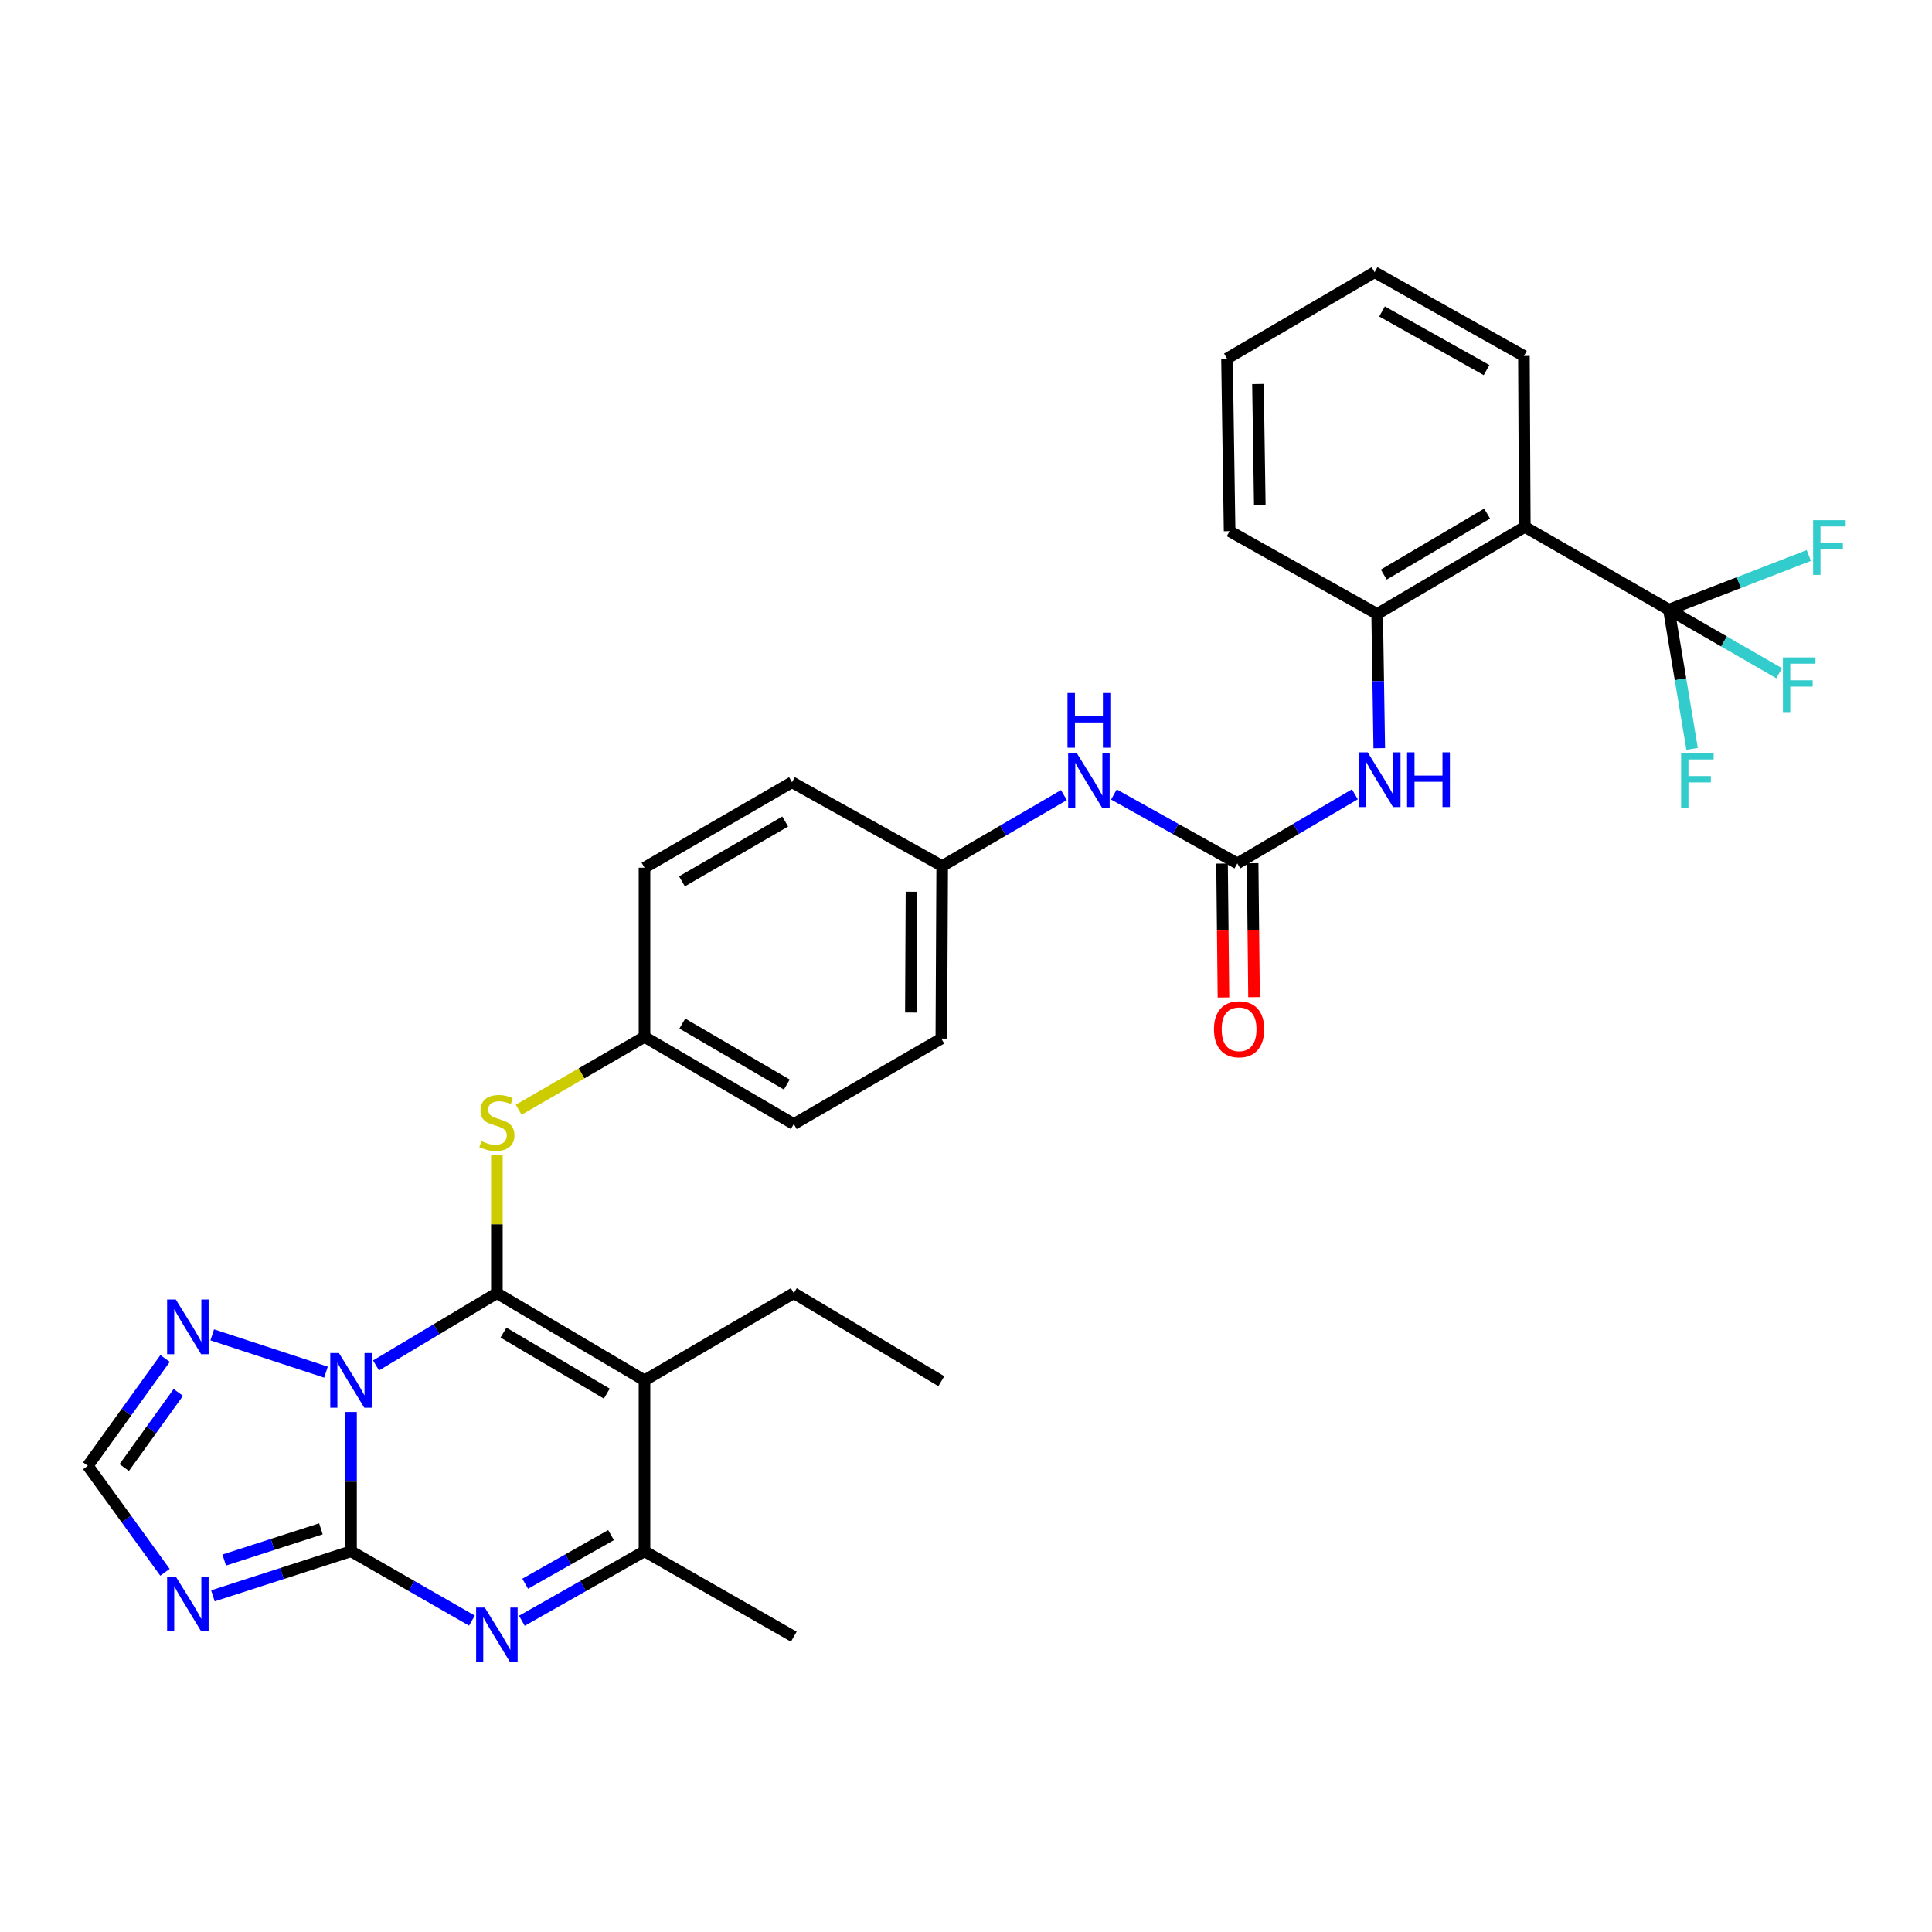 <?xml version='1.0' encoding='iso-8859-1'?>
<svg version='1.1' baseProfile='full'
              xmlns='http://www.w3.org/2000/svg'
                      xmlns:rdkit='http://www.rdkit.org/xml'
                      xmlns:xlink='http://www.w3.org/1999/xlink'
                  xml:space='preserve'
width='1000px' height='1000px' viewBox='0 0 1000 1000'>
<!-- END OF HEADER -->
<rect style='opacity:1.0;fill:#FFFFFF;stroke:none' width='1000' height='1000' x='0' y='0'> </rect>
<path class='bond-0' d='M 194.627,706.743 L 225.905,688.046' style='fill:none;fill-rule:evenodd;stroke:#0000FF;stroke-width:6px;stroke-linecap:butt;stroke-linejoin:miter;stroke-opacity:1' />
<path class='bond-0' d='M 225.905,688.046 L 257.183,669.348' style='fill:none;fill-rule:evenodd;stroke:#000000;stroke-width:6px;stroke-linecap:butt;stroke-linejoin:miter;stroke-opacity:1' />
<path class='bond-1' d='M 181.688,730.849 L 181.688,766.888' style='fill:none;fill-rule:evenodd;stroke:#0000FF;stroke-width:6px;stroke-linecap:butt;stroke-linejoin:miter;stroke-opacity:1' />
<path class='bond-1' d='M 181.688,766.888 L 181.688,802.926' style='fill:none;fill-rule:evenodd;stroke:#000000;stroke-width:6px;stroke-linecap:butt;stroke-linejoin:miter;stroke-opacity:1' />
<path class='bond-7' d='M 168.726,710.225 L 109.862,690.91' style='fill:none;fill-rule:evenodd;stroke:#0000FF;stroke-width:6px;stroke-linecap:butt;stroke-linejoin:miter;stroke-opacity:1' />
<path class='bond-2' d='M 257.183,669.348 L 333.593,714.478' style='fill:none;fill-rule:evenodd;stroke:#000000;stroke-width:6px;stroke-linecap:butt;stroke-linejoin:miter;stroke-opacity:1' />
<path class='bond-2' d='M 260.595,689.747 L 314.082,721.338' style='fill:none;fill-rule:evenodd;stroke:#000000;stroke-width:6px;stroke-linecap:butt;stroke-linejoin:miter;stroke-opacity:1' />
<path class='bond-10' d='M 257.183,669.348 L 257.183,633.678' style='fill:none;fill-rule:evenodd;stroke:#000000;stroke-width:6px;stroke-linecap:butt;stroke-linejoin:miter;stroke-opacity:1' />
<path class='bond-10' d='M 257.183,633.678 L 257.183,598.008' style='fill:none;fill-rule:evenodd;stroke:#CCCC00;stroke-width:6px;stroke-linecap:butt;stroke-linejoin:miter;stroke-opacity:1' />
<path class='bond-3' d='M 181.688,802.926 L 212.978,820.876' style='fill:none;fill-rule:evenodd;stroke:#000000;stroke-width:6px;stroke-linecap:butt;stroke-linejoin:miter;stroke-opacity:1' />
<path class='bond-3' d='M 212.978,820.876 L 244.267,838.826' style='fill:none;fill-rule:evenodd;stroke:#0000FF;stroke-width:6px;stroke-linecap:butt;stroke-linejoin:miter;stroke-opacity:1' />
<path class='bond-4' d='M 181.688,802.926 L 145.944,814.461' style='fill:none;fill-rule:evenodd;stroke:#000000;stroke-width:6px;stroke-linecap:butt;stroke-linejoin:miter;stroke-opacity:1' />
<path class='bond-4' d='M 145.944,814.461 L 110.2,825.997' style='fill:none;fill-rule:evenodd;stroke:#0000FF;stroke-width:6px;stroke-linecap:butt;stroke-linejoin:miter;stroke-opacity:1' />
<path class='bond-4' d='M 166.104,791.323 L 141.083,799.397' style='fill:none;fill-rule:evenodd;stroke:#000000;stroke-width:6px;stroke-linecap:butt;stroke-linejoin:miter;stroke-opacity:1' />
<path class='bond-4' d='M 141.083,799.397 L 116.062,807.472' style='fill:none;fill-rule:evenodd;stroke:#0000FF;stroke-width:6px;stroke-linecap:butt;stroke-linejoin:miter;stroke-opacity:1' />
<path class='bond-21' d='M 333.593,714.478 L 410.864,669.348' style='fill:none;fill-rule:evenodd;stroke:#000000;stroke-width:6px;stroke-linecap:butt;stroke-linejoin:miter;stroke-opacity:1' />
<path class='bond-33' d='M 333.593,714.478 L 333.593,802.926' style='fill:none;fill-rule:evenodd;stroke:#000000;stroke-width:6px;stroke-linecap:butt;stroke-linejoin:miter;stroke-opacity:1' />
<path class='bond-5' d='M 270.119,838.904 L 301.856,820.915' style='fill:none;fill-rule:evenodd;stroke:#0000FF;stroke-width:6px;stroke-linecap:butt;stroke-linejoin:miter;stroke-opacity:1' />
<path class='bond-5' d='M 301.856,820.915 L 333.593,802.926' style='fill:none;fill-rule:evenodd;stroke:#000000;stroke-width:6px;stroke-linecap:butt;stroke-linejoin:miter;stroke-opacity:1' />
<path class='bond-5' d='M 271.835,819.736 L 294.051,807.144' style='fill:none;fill-rule:evenodd;stroke:#0000FF;stroke-width:6px;stroke-linecap:butt;stroke-linejoin:miter;stroke-opacity:1' />
<path class='bond-5' d='M 294.051,807.144 L 316.266,794.552' style='fill:none;fill-rule:evenodd;stroke:#000000;stroke-width:6px;stroke-linecap:butt;stroke-linejoin:miter;stroke-opacity:1' />
<path class='bond-32' d='M 85.386,813.811 L 65.42,786.248' style='fill:none;fill-rule:evenodd;stroke:#0000FF;stroke-width:6px;stroke-linecap:butt;stroke-linejoin:miter;stroke-opacity:1' />
<path class='bond-32' d='M 65.42,786.248 L 45.455,758.685' style='fill:none;fill-rule:evenodd;stroke:#000000;stroke-width:6px;stroke-linecap:butt;stroke-linejoin:miter;stroke-opacity:1' />
<path class='bond-27' d='M 333.593,802.926 L 410.864,847.142' style='fill:none;fill-rule:evenodd;stroke:#000000;stroke-width:6px;stroke-linecap:butt;stroke-linejoin:miter;stroke-opacity:1' />
<path class='bond-6' d='M 863.816,315.564 L 789.227,272.703' style='fill:none;fill-rule:evenodd;stroke:#000000;stroke-width:6px;stroke-linecap:butt;stroke-linejoin:miter;stroke-opacity:1' />
<path class='bond-16' d='M 863.816,315.564 L 892.353,332.007' style='fill:none;fill-rule:evenodd;stroke:#000000;stroke-width:6px;stroke-linecap:butt;stroke-linejoin:miter;stroke-opacity:1' />
<path class='bond-16' d='M 892.353,332.007 L 920.89,348.451' style='fill:none;fill-rule:evenodd;stroke:#33CCCC;stroke-width:6px;stroke-linecap:butt;stroke-linejoin:miter;stroke-opacity:1' />
<path class='bond-17' d='M 863.816,315.564 L 869.819,351.587' style='fill:none;fill-rule:evenodd;stroke:#000000;stroke-width:6px;stroke-linecap:butt;stroke-linejoin:miter;stroke-opacity:1' />
<path class='bond-17' d='M 869.819,351.587 L 875.822,387.611' style='fill:none;fill-rule:evenodd;stroke:#33CCCC;stroke-width:6px;stroke-linecap:butt;stroke-linejoin:miter;stroke-opacity:1' />
<path class='bond-18' d='M 863.816,315.564 L 900.03,301.545' style='fill:none;fill-rule:evenodd;stroke:#000000;stroke-width:6px;stroke-linecap:butt;stroke-linejoin:miter;stroke-opacity:1' />
<path class='bond-18' d='M 900.03,301.545 L 936.244,287.527' style='fill:none;fill-rule:evenodd;stroke:#33CCCC;stroke-width:6px;stroke-linecap:butt;stroke-linejoin:miter;stroke-opacity:1' />
<path class='bond-11' d='M 85.449,703.144 L 65.452,730.914' style='fill:none;fill-rule:evenodd;stroke:#0000FF;stroke-width:6px;stroke-linecap:butt;stroke-linejoin:miter;stroke-opacity:1' />
<path class='bond-11' d='M 65.452,730.914 L 45.455,758.685' style='fill:none;fill-rule:evenodd;stroke:#000000;stroke-width:6px;stroke-linecap:butt;stroke-linejoin:miter;stroke-opacity:1' />
<path class='bond-11' d='M 92.295,720.725 L 78.297,740.164' style='fill:none;fill-rule:evenodd;stroke:#0000FF;stroke-width:6px;stroke-linecap:butt;stroke-linejoin:miter;stroke-opacity:1' />
<path class='bond-11' d='M 78.297,740.164 L 64.299,759.603' style='fill:none;fill-rule:evenodd;stroke:#000000;stroke-width:6px;stroke-linecap:butt;stroke-linejoin:miter;stroke-opacity:1' />
<path class='bond-8' d='M 789.227,272.703 L 712.818,317.789' style='fill:none;fill-rule:evenodd;stroke:#000000;stroke-width:6px;stroke-linecap:butt;stroke-linejoin:miter;stroke-opacity:1' />
<path class='bond-8' d='M 769.722,265.833 L 716.235,297.393' style='fill:none;fill-rule:evenodd;stroke:#000000;stroke-width:6px;stroke-linecap:butt;stroke-linejoin:miter;stroke-opacity:1' />
<path class='bond-22' d='M 789.227,272.703 L 788.77,184.237' style='fill:none;fill-rule:evenodd;stroke:#000000;stroke-width:6px;stroke-linecap:butt;stroke-linejoin:miter;stroke-opacity:1' />
<path class='bond-9' d='M 640.444,446.891 L 608.503,429.063' style='fill:none;fill-rule:evenodd;stroke:#000000;stroke-width:6px;stroke-linecap:butt;stroke-linejoin:miter;stroke-opacity:1' />
<path class='bond-9' d='M 608.503,429.063 L 576.561,411.234' style='fill:none;fill-rule:evenodd;stroke:#0000FF;stroke-width:6px;stroke-linecap:butt;stroke-linejoin:miter;stroke-opacity:1' />
<path class='bond-13' d='M 640.444,446.891 L 670.865,429.012' style='fill:none;fill-rule:evenodd;stroke:#000000;stroke-width:6px;stroke-linecap:butt;stroke-linejoin:miter;stroke-opacity:1' />
<path class='bond-13' d='M 670.865,429.012 L 701.285,411.132' style='fill:none;fill-rule:evenodd;stroke:#0000FF;stroke-width:6px;stroke-linecap:butt;stroke-linejoin:miter;stroke-opacity:1' />
<path class='bond-15' d='M 632.53,446.974 L 632.896,481.63' style='fill:none;fill-rule:evenodd;stroke:#000000;stroke-width:6px;stroke-linecap:butt;stroke-linejoin:miter;stroke-opacity:1' />
<path class='bond-15' d='M 632.896,481.63 L 633.262,516.285' style='fill:none;fill-rule:evenodd;stroke:#FF0000;stroke-width:6px;stroke-linecap:butt;stroke-linejoin:miter;stroke-opacity:1' />
<path class='bond-15' d='M 648.358,446.807 L 648.724,481.463' style='fill:none;fill-rule:evenodd;stroke:#000000;stroke-width:6px;stroke-linecap:butt;stroke-linejoin:miter;stroke-opacity:1' />
<path class='bond-15' d='M 648.724,481.463 L 649.09,516.118' style='fill:none;fill-rule:evenodd;stroke:#FF0000;stroke-width:6px;stroke-linecap:butt;stroke-linejoin:miter;stroke-opacity:1' />
<path class='bond-19' d='M 268.47,574.385 L 301.032,555.539' style='fill:none;fill-rule:evenodd;stroke:#CCCC00;stroke-width:6px;stroke-linecap:butt;stroke-linejoin:miter;stroke-opacity:1' />
<path class='bond-19' d='M 301.032,555.539 L 333.593,536.693' style='fill:none;fill-rule:evenodd;stroke:#000000;stroke-width:6px;stroke-linecap:butt;stroke-linejoin:miter;stroke-opacity:1' />
<path class='bond-12' d='M 712.818,317.789 L 713.362,352.524' style='fill:none;fill-rule:evenodd;stroke:#000000;stroke-width:6px;stroke-linecap:butt;stroke-linejoin:miter;stroke-opacity:1' />
<path class='bond-12' d='M 713.362,352.524 L 713.907,387.259' style='fill:none;fill-rule:evenodd;stroke:#0000FF;stroke-width:6px;stroke-linecap:butt;stroke-linejoin:miter;stroke-opacity:1' />
<path class='bond-28' d='M 712.818,317.789 L 636.443,274.928' style='fill:none;fill-rule:evenodd;stroke:#000000;stroke-width:6px;stroke-linecap:butt;stroke-linejoin:miter;stroke-opacity:1' />
<path class='bond-14' d='M 550.684,411.547 L 519.181,429.896' style='fill:none;fill-rule:evenodd;stroke:#0000FF;stroke-width:6px;stroke-linecap:butt;stroke-linejoin:miter;stroke-opacity:1' />
<path class='bond-14' d='M 519.181,429.896 L 487.678,448.245' style='fill:none;fill-rule:evenodd;stroke:#000000;stroke-width:6px;stroke-linecap:butt;stroke-linejoin:miter;stroke-opacity:1' />
<path class='bond-23' d='M 333.593,536.693 L 410.864,581.797' style='fill:none;fill-rule:evenodd;stroke:#000000;stroke-width:6px;stroke-linecap:butt;stroke-linejoin:miter;stroke-opacity:1' />
<path class='bond-23' d='M 353.163,529.788 L 407.253,561.361' style='fill:none;fill-rule:evenodd;stroke:#000000;stroke-width:6px;stroke-linecap:butt;stroke-linejoin:miter;stroke-opacity:1' />
<path class='bond-24' d='M 333.593,536.693 L 333.593,449.125' style='fill:none;fill-rule:evenodd;stroke:#000000;stroke-width:6px;stroke-linecap:butt;stroke-linejoin:miter;stroke-opacity:1' />
<path class='bond-20' d='M 487.678,448.245 L 409.941,404.892' style='fill:none;fill-rule:evenodd;stroke:#000000;stroke-width:6px;stroke-linecap:butt;stroke-linejoin:miter;stroke-opacity:1' />
<path class='bond-34' d='M 487.678,448.245 L 487.23,537.564' style='fill:none;fill-rule:evenodd;stroke:#000000;stroke-width:6px;stroke-linecap:butt;stroke-linejoin:miter;stroke-opacity:1' />
<path class='bond-34' d='M 471.782,461.563 L 471.468,524.087' style='fill:none;fill-rule:evenodd;stroke:#000000;stroke-width:6px;stroke-linecap:butt;stroke-linejoin:miter;stroke-opacity:1' />
<path class='bond-29' d='M 410.864,669.348 L 487.23,714.909' style='fill:none;fill-rule:evenodd;stroke:#000000;stroke-width:6px;stroke-linecap:butt;stroke-linejoin:miter;stroke-opacity:1' />
<path class='bond-35' d='M 788.77,184.237 L 711.49,140.892' style='fill:none;fill-rule:evenodd;stroke:#000000;stroke-width:6px;stroke-linecap:butt;stroke-linejoin:miter;stroke-opacity:1' />
<path class='bond-35' d='M 769.434,191.541 L 715.338,161.2' style='fill:none;fill-rule:evenodd;stroke:#000000;stroke-width:6px;stroke-linecap:butt;stroke-linejoin:miter;stroke-opacity:1' />
<path class='bond-26' d='M 410.864,581.797 L 487.23,537.564' style='fill:none;fill-rule:evenodd;stroke:#000000;stroke-width:6px;stroke-linecap:butt;stroke-linejoin:miter;stroke-opacity:1' />
<path class='bond-25' d='M 333.593,449.125 L 409.941,404.892' style='fill:none;fill-rule:evenodd;stroke:#000000;stroke-width:6px;stroke-linecap:butt;stroke-linejoin:miter;stroke-opacity:1' />
<path class='bond-25' d='M 352.98,456.186 L 406.424,425.223' style='fill:none;fill-rule:evenodd;stroke:#000000;stroke-width:6px;stroke-linecap:butt;stroke-linejoin:miter;stroke-opacity:1' />
<path class='bond-31' d='M 636.443,274.928 L 635.089,185.583' style='fill:none;fill-rule:evenodd;stroke:#000000;stroke-width:6px;stroke-linecap:butt;stroke-linejoin:miter;stroke-opacity:1' />
<path class='bond-31' d='M 652.067,261.286 L 651.119,198.744' style='fill:none;fill-rule:evenodd;stroke:#000000;stroke-width:6px;stroke-linecap:butt;stroke-linejoin:miter;stroke-opacity:1' />
<path class='bond-30' d='M 711.49,140.892 L 635.089,185.583' style='fill:none;fill-rule:evenodd;stroke:#000000;stroke-width:6px;stroke-linecap:butt;stroke-linejoin:miter;stroke-opacity:1' />
<path  class='atom-0' d='M 175.428 700.318
L 184.708 715.318
Q 185.628 716.798, 187.108 719.478
Q 188.588 722.158, 188.668 722.318
L 188.668 700.318
L 192.428 700.318
L 192.428 728.638
L 188.548 728.638
L 178.588 712.238
Q 177.428 710.318, 176.188 708.118
Q 174.988 705.918, 174.628 705.238
L 174.628 728.638
L 170.948 728.638
L 170.948 700.318
L 175.428 700.318
' fill='#0000FF'/>
<path  class='atom-4' d='M 250.923 832.076
L 260.203 847.076
Q 261.123 848.556, 262.603 851.236
Q 264.083 853.916, 264.163 854.076
L 264.163 832.076
L 267.923 832.076
L 267.923 860.396
L 264.043 860.396
L 254.083 843.996
Q 252.923 842.076, 251.683 839.876
Q 250.483 837.676, 250.123 836.996
L 250.123 860.396
L 246.443 860.396
L 246.443 832.076
L 250.923 832.076
' fill='#0000FF'/>
<path  class='atom-5' d='M 90.981 816.018
L 100.261 831.018
Q 101.181 832.498, 102.661 835.178
Q 104.141 837.858, 104.221 838.018
L 104.221 816.018
L 107.981 816.018
L 107.981 844.338
L 104.101 844.338
L 94.141 827.938
Q 92.981 826.018, 91.741 823.818
Q 90.541 821.618, 90.181 820.938
L 90.181 844.338
L 86.501 844.338
L 86.501 816.018
L 90.981 816.018
' fill='#0000FF'/>
<path  class='atom-8' d='M 90.981 672.609
L 100.261 687.609
Q 101.181 689.089, 102.661 691.769
Q 104.141 694.449, 104.221 694.609
L 104.221 672.609
L 107.981 672.609
L 107.981 700.929
L 104.101 700.929
L 94.141 684.529
Q 92.981 682.609, 91.741 680.409
Q 90.541 678.209, 90.181 677.529
L 90.181 700.929
L 86.501 700.929
L 86.501 672.609
L 90.981 672.609
' fill='#0000FF'/>
<path  class='atom-11' d='M 249.183 590.637
Q 249.503 590.757, 250.823 591.317
Q 252.143 591.877, 253.583 592.237
Q 255.063 592.557, 256.503 592.557
Q 259.183 592.557, 260.743 591.277
Q 262.303 589.957, 262.303 587.677
Q 262.303 586.117, 261.503 585.157
Q 260.743 584.197, 259.543 583.677
Q 258.343 583.157, 256.343 582.557
Q 253.823 581.797, 252.303 581.077
Q 250.823 580.357, 249.743 578.837
Q 248.703 577.317, 248.703 574.757
Q 248.703 571.197, 251.103 568.997
Q 253.543 566.797, 258.343 566.797
Q 261.623 566.797, 265.343 568.357
L 264.423 571.437
Q 261.023 570.037, 258.463 570.037
Q 255.703 570.037, 254.183 571.197
Q 252.663 572.317, 252.703 574.277
Q 252.703 575.797, 253.463 576.717
Q 254.263 577.637, 255.383 578.157
Q 256.543 578.677, 258.463 579.277
Q 261.023 580.077, 262.543 580.877
Q 264.063 581.677, 265.143 583.317
Q 266.263 584.917, 266.263 587.677
Q 266.263 591.597, 263.623 593.717
Q 261.023 595.797, 256.663 595.797
Q 254.143 595.797, 252.223 595.237
Q 250.343 594.717, 248.103 593.797
L 249.183 590.637
' fill='#CCCC00'/>
<path  class='atom-14' d='M 707.903 389.404
L 717.183 404.404
Q 718.103 405.884, 719.583 408.564
Q 721.063 411.244, 721.143 411.404
L 721.143 389.404
L 724.903 389.404
L 724.903 417.724
L 721.023 417.724
L 711.063 401.324
Q 709.903 399.404, 708.663 397.204
Q 707.463 395.004, 707.103 394.324
L 707.103 417.724
L 703.423 417.724
L 703.423 389.404
L 707.903 389.404
' fill='#0000FF'/>
<path  class='atom-14' d='M 728.303 389.404
L 732.143 389.404
L 732.143 401.444
L 746.623 401.444
L 746.623 389.404
L 750.463 389.404
L 750.463 417.724
L 746.623 417.724
L 746.623 404.644
L 732.143 404.644
L 732.143 417.724
L 728.303 417.724
L 728.303 389.404
' fill='#0000FF'/>
<path  class='atom-15' d='M 557.362 389.852
L 566.642 404.852
Q 567.562 406.332, 569.042 409.012
Q 570.522 411.692, 570.602 411.852
L 570.602 389.852
L 574.362 389.852
L 574.362 418.172
L 570.482 418.172
L 560.522 401.772
Q 559.362 399.852, 558.122 397.652
Q 556.922 395.452, 556.562 394.772
L 556.562 418.172
L 552.882 418.172
L 552.882 389.852
L 557.362 389.852
' fill='#0000FF'/>
<path  class='atom-15' d='M 552.542 358.7
L 556.382 358.7
L 556.382 370.74
L 570.862 370.74
L 570.862 358.7
L 574.702 358.7
L 574.702 387.02
L 570.862 387.02
L 570.862 373.94
L 556.382 373.94
L 556.382 387.02
L 552.542 387.02
L 552.542 358.7
' fill='#0000FF'/>
<path  class='atom-16' d='M 628.35 532.746
Q 628.35 525.946, 631.71 522.146
Q 635.07 518.346, 641.35 518.346
Q 647.63 518.346, 650.99 522.146
Q 654.35 525.946, 654.35 532.746
Q 654.35 539.626, 650.95 543.546
Q 647.55 547.426, 641.35 547.426
Q 635.11 547.426, 631.71 543.546
Q 628.35 539.666, 628.35 532.746
M 641.35 544.226
Q 645.67 544.226, 647.99 541.346
Q 650.35 538.426, 650.35 532.746
Q 650.35 527.186, 647.99 524.386
Q 645.67 521.546, 641.35 521.546
Q 637.03 521.546, 634.67 524.346
Q 632.35 527.146, 632.35 532.746
Q 632.35 538.466, 634.67 541.346
Q 637.03 544.226, 641.35 544.226
' fill='#FF0000'/>
<path  class='atom-17' d='M 922.836 340.264
L 939.676 340.264
L 939.676 343.504
L 926.636 343.504
L 926.636 352.104
L 938.236 352.104
L 938.236 355.384
L 926.636 355.384
L 926.636 368.584
L 922.836 368.584
L 922.836 340.264
' fill='#33CCCC'/>
<path  class='atom-18' d='M 870.135 389.852
L 886.975 389.852
L 886.975 393.092
L 873.935 393.092
L 873.935 401.692
L 885.535 401.692
L 885.535 404.972
L 873.935 404.972
L 873.935 418.172
L 870.135 418.172
L 870.135 389.852
' fill='#33CCCC'/>
<path  class='atom-19' d='M 938.471 269.245
L 955.311 269.245
L 955.311 272.485
L 942.271 272.485
L 942.271 281.085
L 953.871 281.085
L 953.871 284.365
L 942.271 284.365
L 942.271 297.565
L 938.471 297.565
L 938.471 269.245
' fill='#33CCCC'/>
</svg>
